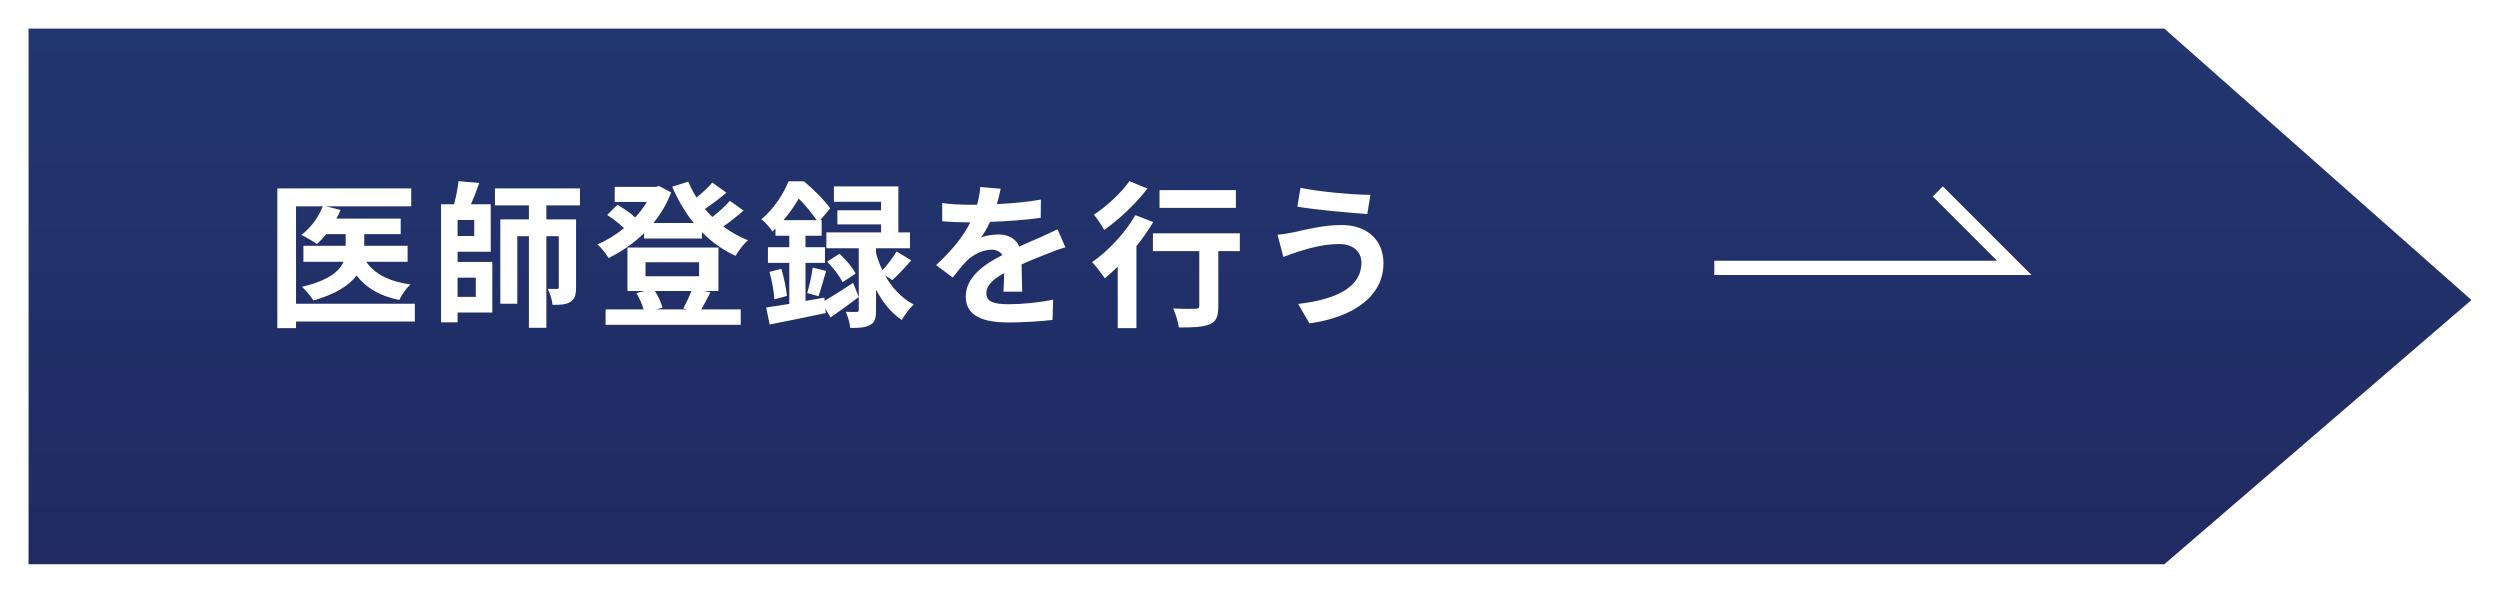 <svg width="350" height="83" viewBox="0 0 350 83" fill="none" xmlns="http://www.w3.org/2000/svg">
<g filter="url(#filter0_d_28_614)">
<path d="M4 0H303L346 38L303 75H4V0Z" fill="url(#paint0_linear_28_614)"/>
</g>
<path d="M58.076 42.526V45.012H41.444V45.936H38.826V26.378H57.57V28.886H45.668L47.67 29.392C47.516 29.81 47.318 30.206 47.098 30.602H56.096V32.78H50.992V34.408H57.064V36.652H51.278C52.444 38.368 54.534 39.424 57.46 39.82C56.888 40.348 56.206 41.316 55.898 41.998C53.17 41.448 51.256 40.304 49.914 38.566C48.902 39.93 47.054 41.162 43.886 42.064C43.556 41.536 42.808 40.634 42.28 40.15C46.02 39.27 47.516 37.972 48.088 36.652H42.478V34.408H48.396V32.78H45.668C45.25 33.308 44.81 33.77 44.37 34.166C43.864 33.792 42.786 33.176 42.192 32.89C43.49 31.922 44.612 30.404 45.184 28.886H41.444V42.526H58.076ZM66.612 38.874H64.06V41.558H66.612V38.874ZM66.392 33.044V30.8H64.06V33.044H66.392ZM64.06 35.244V36.674H68.922V43.758H64.06V45.122H61.75V28.6H63.576C63.84 27.544 64.104 26.312 64.192 25.366L67.096 25.608C66.744 26.642 66.326 27.72 65.93 28.6H68.702V35.244H64.06ZM81.198 28.754H76.49V30.712H80.648V40.216C80.648 41.228 80.494 41.866 79.856 42.262C79.24 42.658 78.47 42.68 77.348 42.68C77.304 41.998 76.996 41.03 76.688 40.436C77.238 40.458 77.788 40.458 77.964 40.458C78.162 40.458 78.228 40.392 78.228 40.172V33.066H76.49V45.892H74.048V33.066H72.42V42.526H70.044V30.712H74.048V28.754H69.296V26.378H81.198V28.754ZM96.796 40.744H91.692C92.176 41.492 92.572 42.416 92.748 43.076L91.912 43.318H96.246L95.652 43.186C96.026 42.526 96.488 41.536 96.796 40.744ZM90.372 36.718V38.676H97.874V36.718H90.372ZM98.6 40.744L99.458 40.92C98.996 41.822 98.556 42.68 98.182 43.318H103.704V45.474H84.784V43.318H90.108C89.888 42.592 89.514 41.712 89.096 41.03L90.24 40.744H87.842V34.65H100.58V40.744H98.6ZM102.186 28.116L104.1 29.48C103.22 30.25 102.208 31.064 101.262 31.702C102.318 32.494 103.484 33.154 104.716 33.638C104.122 34.122 103.374 35.134 102.978 35.816C101.218 35.024 99.634 33.88 98.27 32.494V33.396H90.174V32.648C88.678 34.1 86.962 35.266 85.202 36.124C84.85 35.552 84.168 34.65 83.64 34.21C84.916 33.682 86.192 32.89 87.358 31.944C86.742 31.328 85.796 30.602 85.004 30.096L86.434 28.666C87.27 29.15 88.304 29.832 88.92 30.448C89.558 29.766 90.108 29.018 90.57 28.27H86.06V26.158H91.824L92.264 26.048L93.958 26.928C93.364 28.534 92.506 29.964 91.472 31.218H97.126C95.916 29.722 94.904 28.006 94.112 26.136L96.356 25.432C96.686 26.202 97.06 26.95 97.522 27.654C98.336 26.994 99.15 26.224 99.722 25.564L101.702 26.972C100.756 27.764 99.656 28.6 98.688 29.26C99.018 29.656 99.37 30.03 99.722 30.382C100.624 29.678 101.57 28.82 102.186 28.116ZM109.688 30.822H114.33C113.714 29.92 112.746 28.688 111.822 27.808C111.272 28.754 110.568 29.788 109.688 30.822ZM115.408 41.668L115.452 42.108C116.552 41.47 118.004 40.546 119.434 39.6L120.226 41.58C118.928 42.57 117.52 43.582 116.266 44.44L115.54 43.186L115.606 43.824C112.878 44.396 109.974 45.012 107.752 45.43L107.268 43.054C108.192 42.922 109.292 42.746 110.502 42.548V36.806H107.51V34.606H110.502V33H108.566V32.01C108.434 32.142 108.28 32.274 108.148 32.406C107.818 31.9 107.092 31.042 106.586 30.712C108.434 29.15 109.71 27.082 110.392 25.388H112.548C113.846 26.466 115.452 28.028 116.222 29.172L114.836 30.822H115.034V33H112.768V34.606H115.496V36.806H112.768V42.13L115.408 41.668ZM124.934 39.226L123.9 38.544C124.824 40.172 126.144 41.712 127.926 42.636C127.398 43.098 126.628 44.11 126.254 44.792C124.692 43.78 123.504 42.196 122.646 40.546V43.428C122.646 44.528 122.492 45.144 121.81 45.496C121.128 45.87 120.27 45.914 119.038 45.914C118.972 45.254 118.708 44.33 118.422 43.648C119.038 43.692 119.698 43.67 119.918 43.67C120.16 43.67 120.226 43.604 120.226 43.384V34.76H115.694V32.538H123.35V31.416H117.234V29.436H123.35V28.248H116.75V26.092H125.77V32.538H127.398V34.76H122.646V35.486C122.866 36.234 123.152 37.048 123.548 37.84C124.23 37.092 125.044 36.014 125.528 35.2L127.574 36.454C126.694 37.466 125.704 38.5 124.934 39.226ZM107.73 38.06L109.402 37.642C109.754 38.852 110.062 40.414 110.172 41.426L108.412 41.91C108.368 40.854 108.06 39.27 107.73 38.06ZM114.594 41.47L113.01 41.03C113.296 40.062 113.648 38.5 113.78 37.466L115.672 37.928C115.276 39.16 114.924 40.568 114.594 41.47ZM115.804 36.63L117.52 35.53C118.4 36.3 119.368 37.466 119.786 38.302L117.96 39.512C117.586 38.698 116.64 37.488 115.804 36.63ZM143.106 40.832H140.488C140.532 40.194 140.554 39.182 140.576 38.236C138.97 39.116 138.09 39.974 138.09 41.052C138.09 42.262 139.124 42.592 141.258 42.592C143.106 42.592 145.526 42.35 147.44 41.954L147.352 44.792C145.9 44.968 143.238 45.144 141.192 45.144C137.782 45.144 135.208 44.33 135.208 41.514C135.208 38.742 137.848 36.982 140.334 35.706C139.982 35.156 139.41 34.958 138.816 34.958C137.584 34.958 136.242 35.662 135.406 36.454C134.746 37.114 134.13 37.906 133.382 38.852L131.05 37.114C133.338 35.002 134.878 33.066 135.846 31.13H135.582C134.702 31.13 133.096 31.086 131.908 30.976V28.424C133.008 28.6 134.636 28.666 135.736 28.666H136.792C137.056 27.676 137.21 26.796 137.232 26.18L140.092 26.422C139.982 26.95 139.828 27.698 139.564 28.578C141.61 28.468 143.81 28.292 145.724 27.94L145.702 30.492C143.612 30.8 140.928 30.976 138.596 31.064C138.244 31.834 137.804 32.626 137.342 33.264C137.914 32.978 139.08 32.824 139.806 32.824C141.126 32.824 142.226 33.396 142.71 34.518C143.832 33.99 144.756 33.616 145.658 33.22C146.494 32.846 147.264 32.472 148.056 32.098L149.156 34.628C148.452 34.804 147.308 35.244 146.56 35.552C145.592 35.926 144.36 36.41 143.018 37.026C143.04 38.236 143.084 39.842 143.106 40.832ZM173.026 26.62V29.106H162.334V26.62H173.026ZM158.11 25.366L160.64 26.4C159.056 28.468 156.68 30.734 154.59 32.186C154.26 31.614 153.6 30.558 153.138 30.052C154.964 28.886 157.054 26.906 158.11 25.366ZM158.946 30.118L161.454 31.086C160.794 32.208 159.98 33.352 159.1 34.452V45.936H156.482V37.334C155.866 37.928 155.272 38.478 154.678 38.962C154.304 38.434 153.424 37.246 152.896 36.696C155.14 35.156 157.538 32.604 158.946 30.118ZM173.576 32.67V35.156H170.562V42.878C170.562 44.286 170.298 45.012 169.33 45.408C168.406 45.804 166.998 45.848 165.04 45.848C164.93 45.078 164.6 43.934 164.248 43.186C165.502 43.252 166.954 43.252 167.35 43.23C167.746 43.23 167.9 43.142 167.9 42.812V35.156H161.41V32.67H173.576ZM190.604 36.762C190.604 35.332 189.504 34.144 187.458 34.166C185.06 34.166 182.904 34.892 181.782 35.222C181.144 35.42 180.308 35.75 179.67 35.97L178.856 32.868C179.582 32.802 180.528 32.648 181.232 32.494C182.838 32.142 185.28 31.504 187.81 31.504C191.264 31.504 193.684 33.462 193.684 36.872C193.684 41.536 189.372 44.44 183.322 45.276L181.738 42.548C187.15 41.932 190.604 40.172 190.604 36.762ZM182.068 26.29C184.598 26.84 189.548 27.28 191.858 27.28L191.418 29.964C188.866 29.788 184.136 29.37 181.628 28.93L182.068 26.29Z" fill="white"/>
<path fill-rule="evenodd" clip-rule="evenodd" d="M272 26.086L284.414 38.5H240V36.5H279.586L270.586 27.5L272 26.086Z" fill="white"/>
<defs>
<filter id="filter0_d_28_614" x="0" y="0" width="350" height="83" filterUnits="userSpaceOnUse" color-interpolation-filters="sRGB">
<feFlood flood-opacity="0" result="BackgroundImageFix"/>
<feColorMatrix in="SourceAlpha" type="matrix" values="0 0 0 0 0 0 0 0 0 0 0 0 0 0 0 0 0 0 127 0" result="hardAlpha"/>
<feOffset dy="4"/>
<feGaussianBlur stdDeviation="2"/>
<feComposite in2="hardAlpha" operator="out"/>
<feColorMatrix type="matrix" values="0 0 0 0 0 0 0 0 0 0 0 0 0 0 0 0 0 0 0.25 0"/>
<feBlend mode="normal" in2="BackgroundImageFix" result="effect1_dropShadow_28_614"/>
<feBlend mode="normal" in="SourceGraphic" in2="effect1_dropShadow_28_614" result="shape"/>
</filter>
<linearGradient id="paint0_linear_28_614" x1="175" y1="0" x2="175" y2="75" gradientUnits="userSpaceOnUse">
<stop stop-color="#223670"/>
<stop offset="1" stop-color="#212A62"/>
</linearGradient>
</defs>
</svg>
